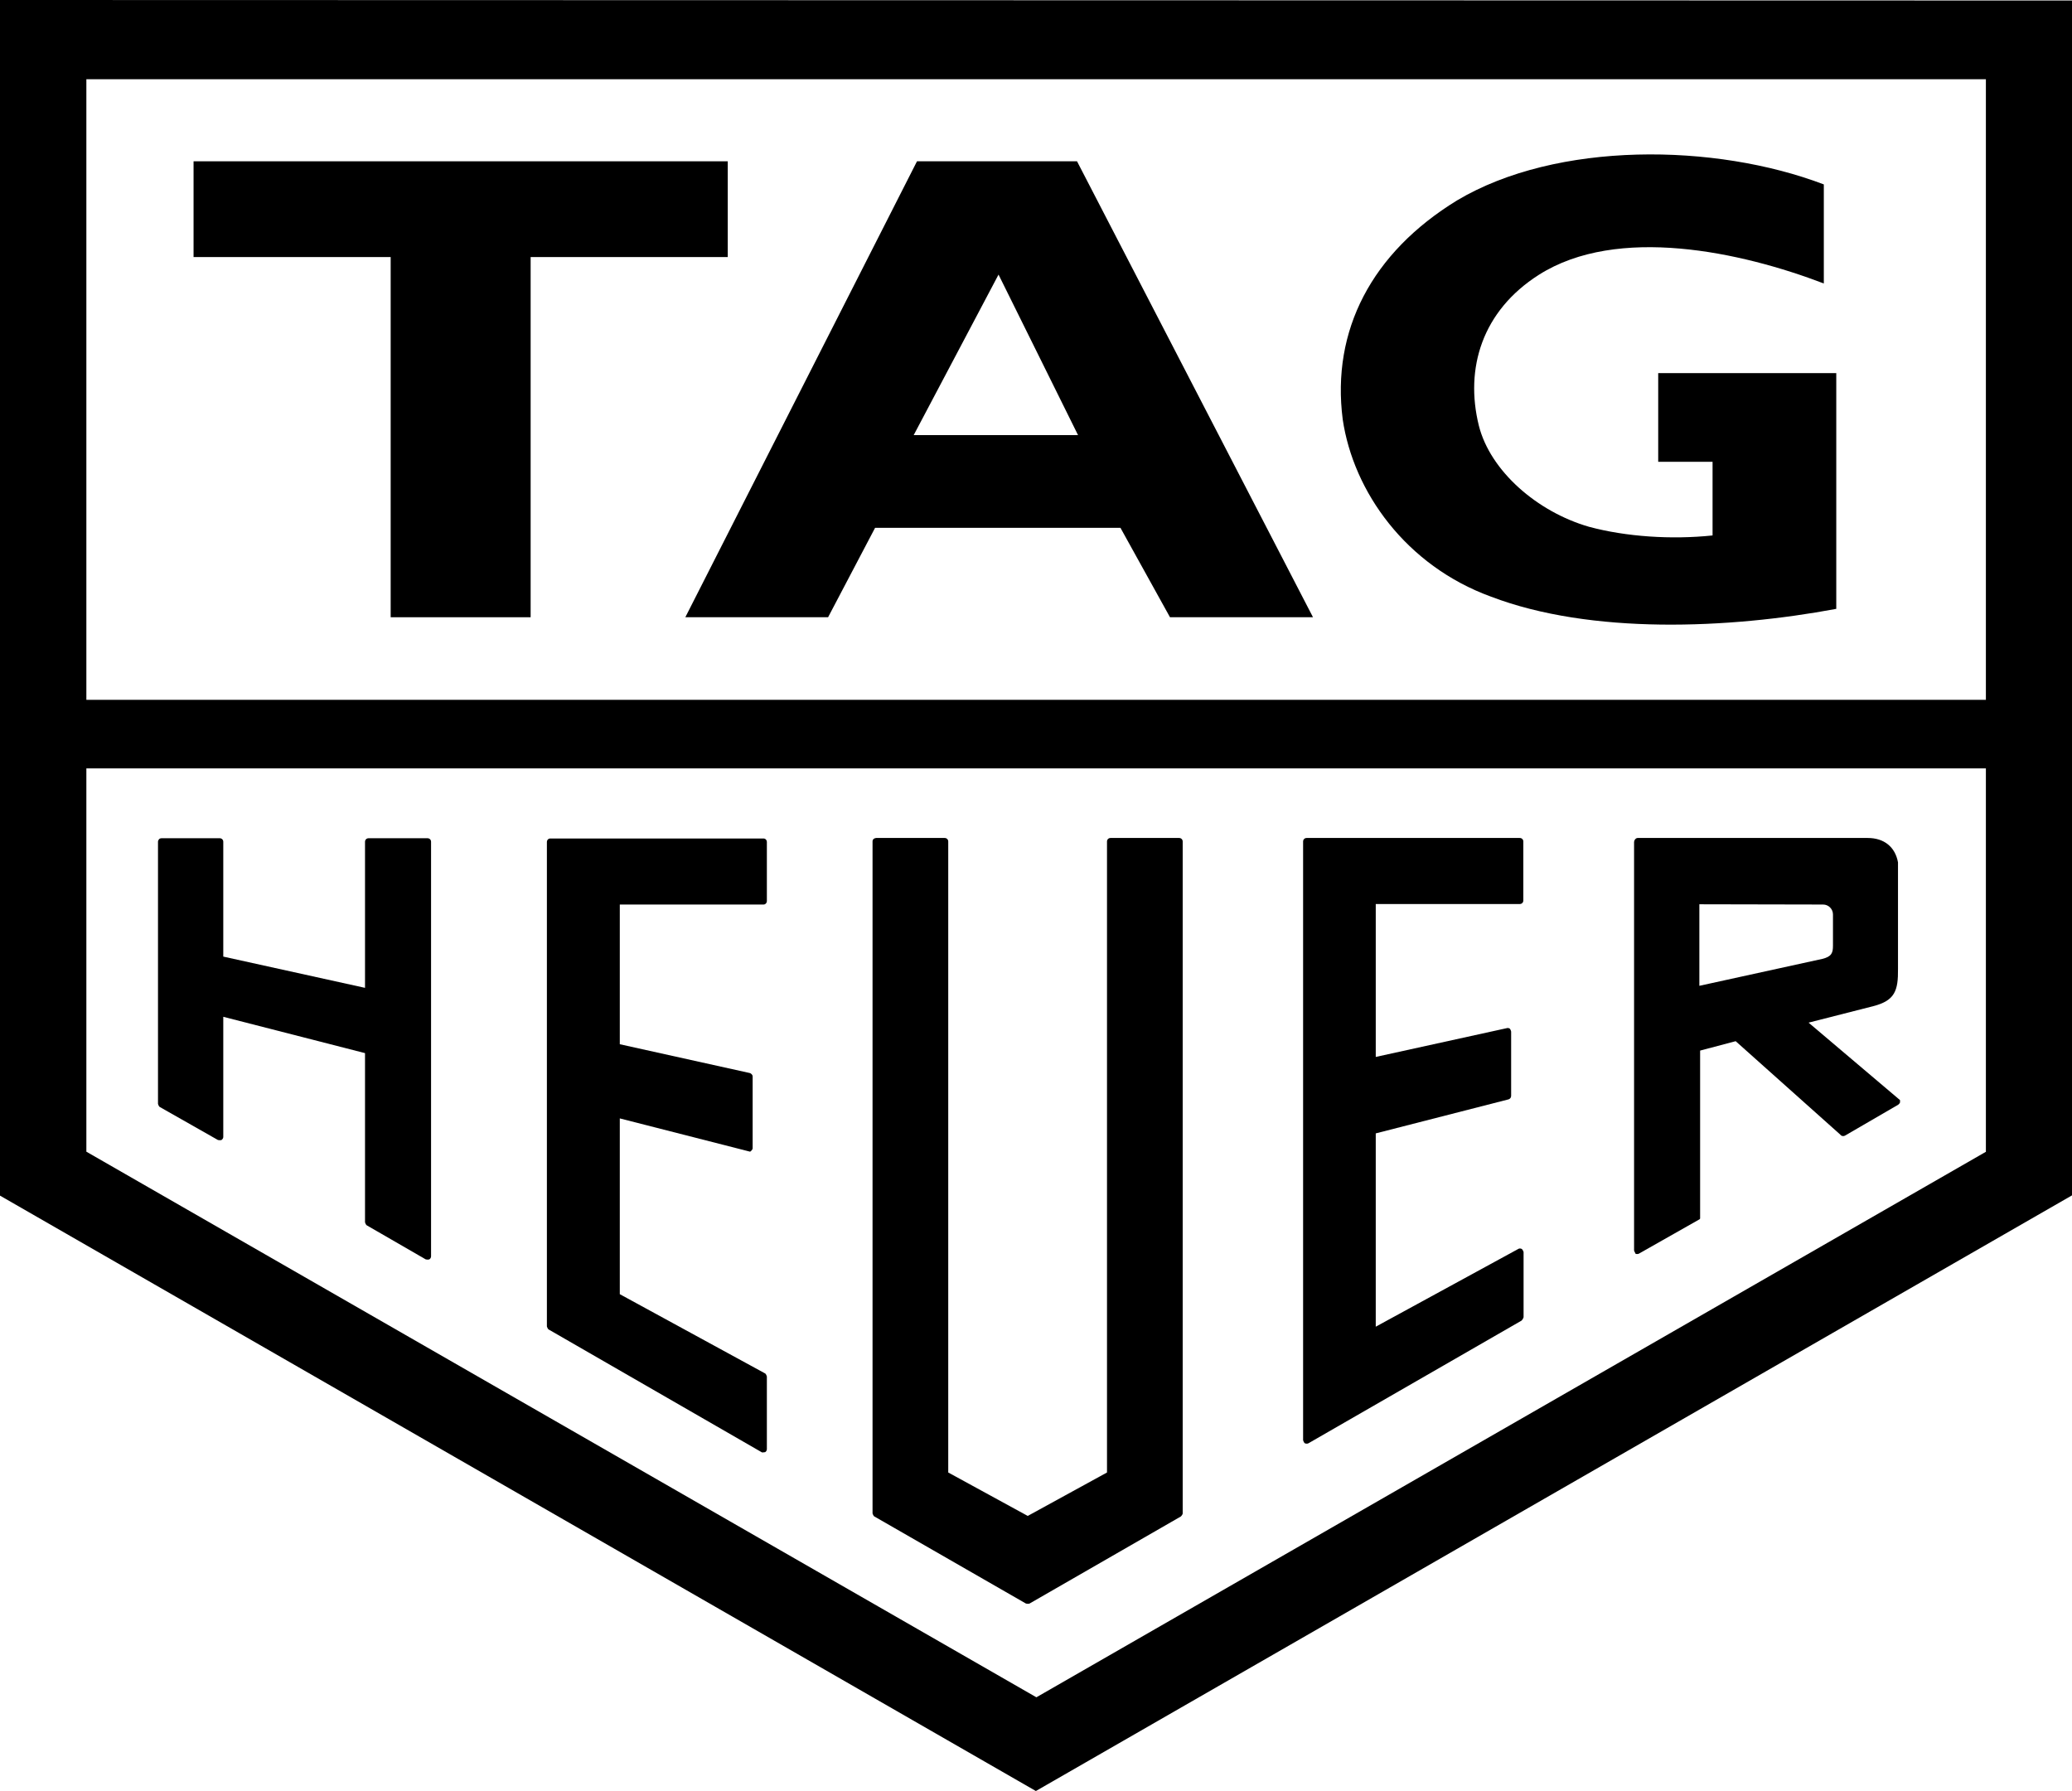 <svg xmlns="http://www.w3.org/2000/svg" id="a" viewBox="0 0 81.57 70.51"><path d="m0,0v47.07l40.78,23.44,40.79-23.45V.02L0,0Zm78.18,45.35h-.01s-37.37,21.47-37.37,21.47L3.4,45.34v-15.09h74.78v15.1Zm0-17.8H3.4V3.12h74.78v24.43Z"></path><path d="m64.37,49.36s.1.02.14,0l2.4-1.36s.02-.02.02-.03v-6.61l1.4-.37,4.12,3.68c.04.06.12.07.18.04l2.1-1.22s.06-.05.07-.09v-.09l-3.6-3.05,2.55-.65c.85-.22.98-.61.97-1.47v-4.19c-.11-.61-.55-.96-1.19-.96h-9.06c-.07,0-.14.08-.14.17v16.07s.03.1.07.12h-.03Zm2.54-13.76h0s4.86.01,4.86.01c.22,0,.39.18.39.39v1.23c0,.28-.05.43-.42.52l-4.84,1.06v-3.21Z"></path><path d="m51.51,56.82l8.39-4.83s.07-.07.07-.12h.01s0-2.58,0-2.58c0,0-.03-.09-.07-.12-.04-.02-.1-.03-.14,0l-5.61,3.06v-7.61l5.23-1.34c.06-.02.1-.07.1-.14v-2.53s-.02-.08-.05-.11c-.02-.02-.06-.03-.09-.03l-5.19,1.14v-6.02h5.67c.08,0,.14-.06.14-.14v-2.32c0-.08-.06-.14-.14-.14h-8.39c-.08,0-.14.06-.14.14v23.57s.03.1.07.12c.04.02.1.02.14,0Z"></path><path d="m40.39,63.13s.1.02.14,0l5.96-3.43s.07-.07.07-.12v-26.45c0-.08-.06-.14-.14-.14h-2.7c-.08,0-.14.06-.14.14v24.84l-3.12,1.71-3.13-1.71v-24.84c0-.08-.06-.14-.14-.14h-2.7s-.07.01-.1.04c-.03.03-.04.06-.04.1v26.45s.03.1.07.12l5.97,3.43Z"></path><path d="m29.99,57.18h0s.09,0,.13-.01c.04-.02.07-.07.07-.12v-2.86s-.03-.1-.07-.12l-5.72-3.12v-6.92l5.13,1.31s.1-.06.1-.14v-2.83c0-.05-.06-.12-.13-.13l-5.1-1.13v-5.5h5.66c.07,0,.13-.06.13-.14v-2.32c0-.08-.06-.14-.13-.14h-8.4c-.07,0-.13.06-.13.14v19.07s.03.1.07.12l8.4,4.84Z"></path><path d="m8.58,44.88s.1.02.14,0c.04-.03.07-.07.07-.12v-4.73l5.58,1.43v6.66s.03.1.07.12l2.32,1.34s.09.02.14,0c.04-.02.07-.07.07-.12v-16.32c0-.08-.06-.14-.14-.14h-2.32c-.08,0-.14.06-.14.14v5.75l-5.58-1.23v-4.52c0-.08-.06-.14-.14-.14h-2.29s-.07,0-.1.04-.04.06-.04.1v10.32s.03.1.07.12l2.29,1.3Z"></path><path d="m58.7,23.49c3.93,1.5,9.36,1.27,13.59.48v-9.28h-7.01v3.49h2.14v2.9c-1.62.17-3.41.05-4.86-.34-2.05-.59-3.89-2.2-4.34-3.98-.56-2.26.13-4.52,2.36-5.94,3.1-1.97,7.98-.9,11.22.34v-3.9c-4.28-1.63-10.51-1.71-14.44.63-3.36,2.06-4.95,5.12-4.5,8.62.42,2.85,2.49,5.76,5.84,6.98Z"></path><path d="m32.6,24.3l1.85-3.52h9.66l1.95,3.52h5.63l-9.29-17.95h-6.3l-9.12,17.95h5.62Zm6.71-13.49l3.13,6.32h-6.47l3.34-6.32Z"></path><polygon points="15.38 24.3 20.89 24.3 20.89 10.12 28.65 10.12 28.65 6.35 7.62 6.35 7.62 10.12 15.38 10.12 15.38 24.3"></polygon></svg>